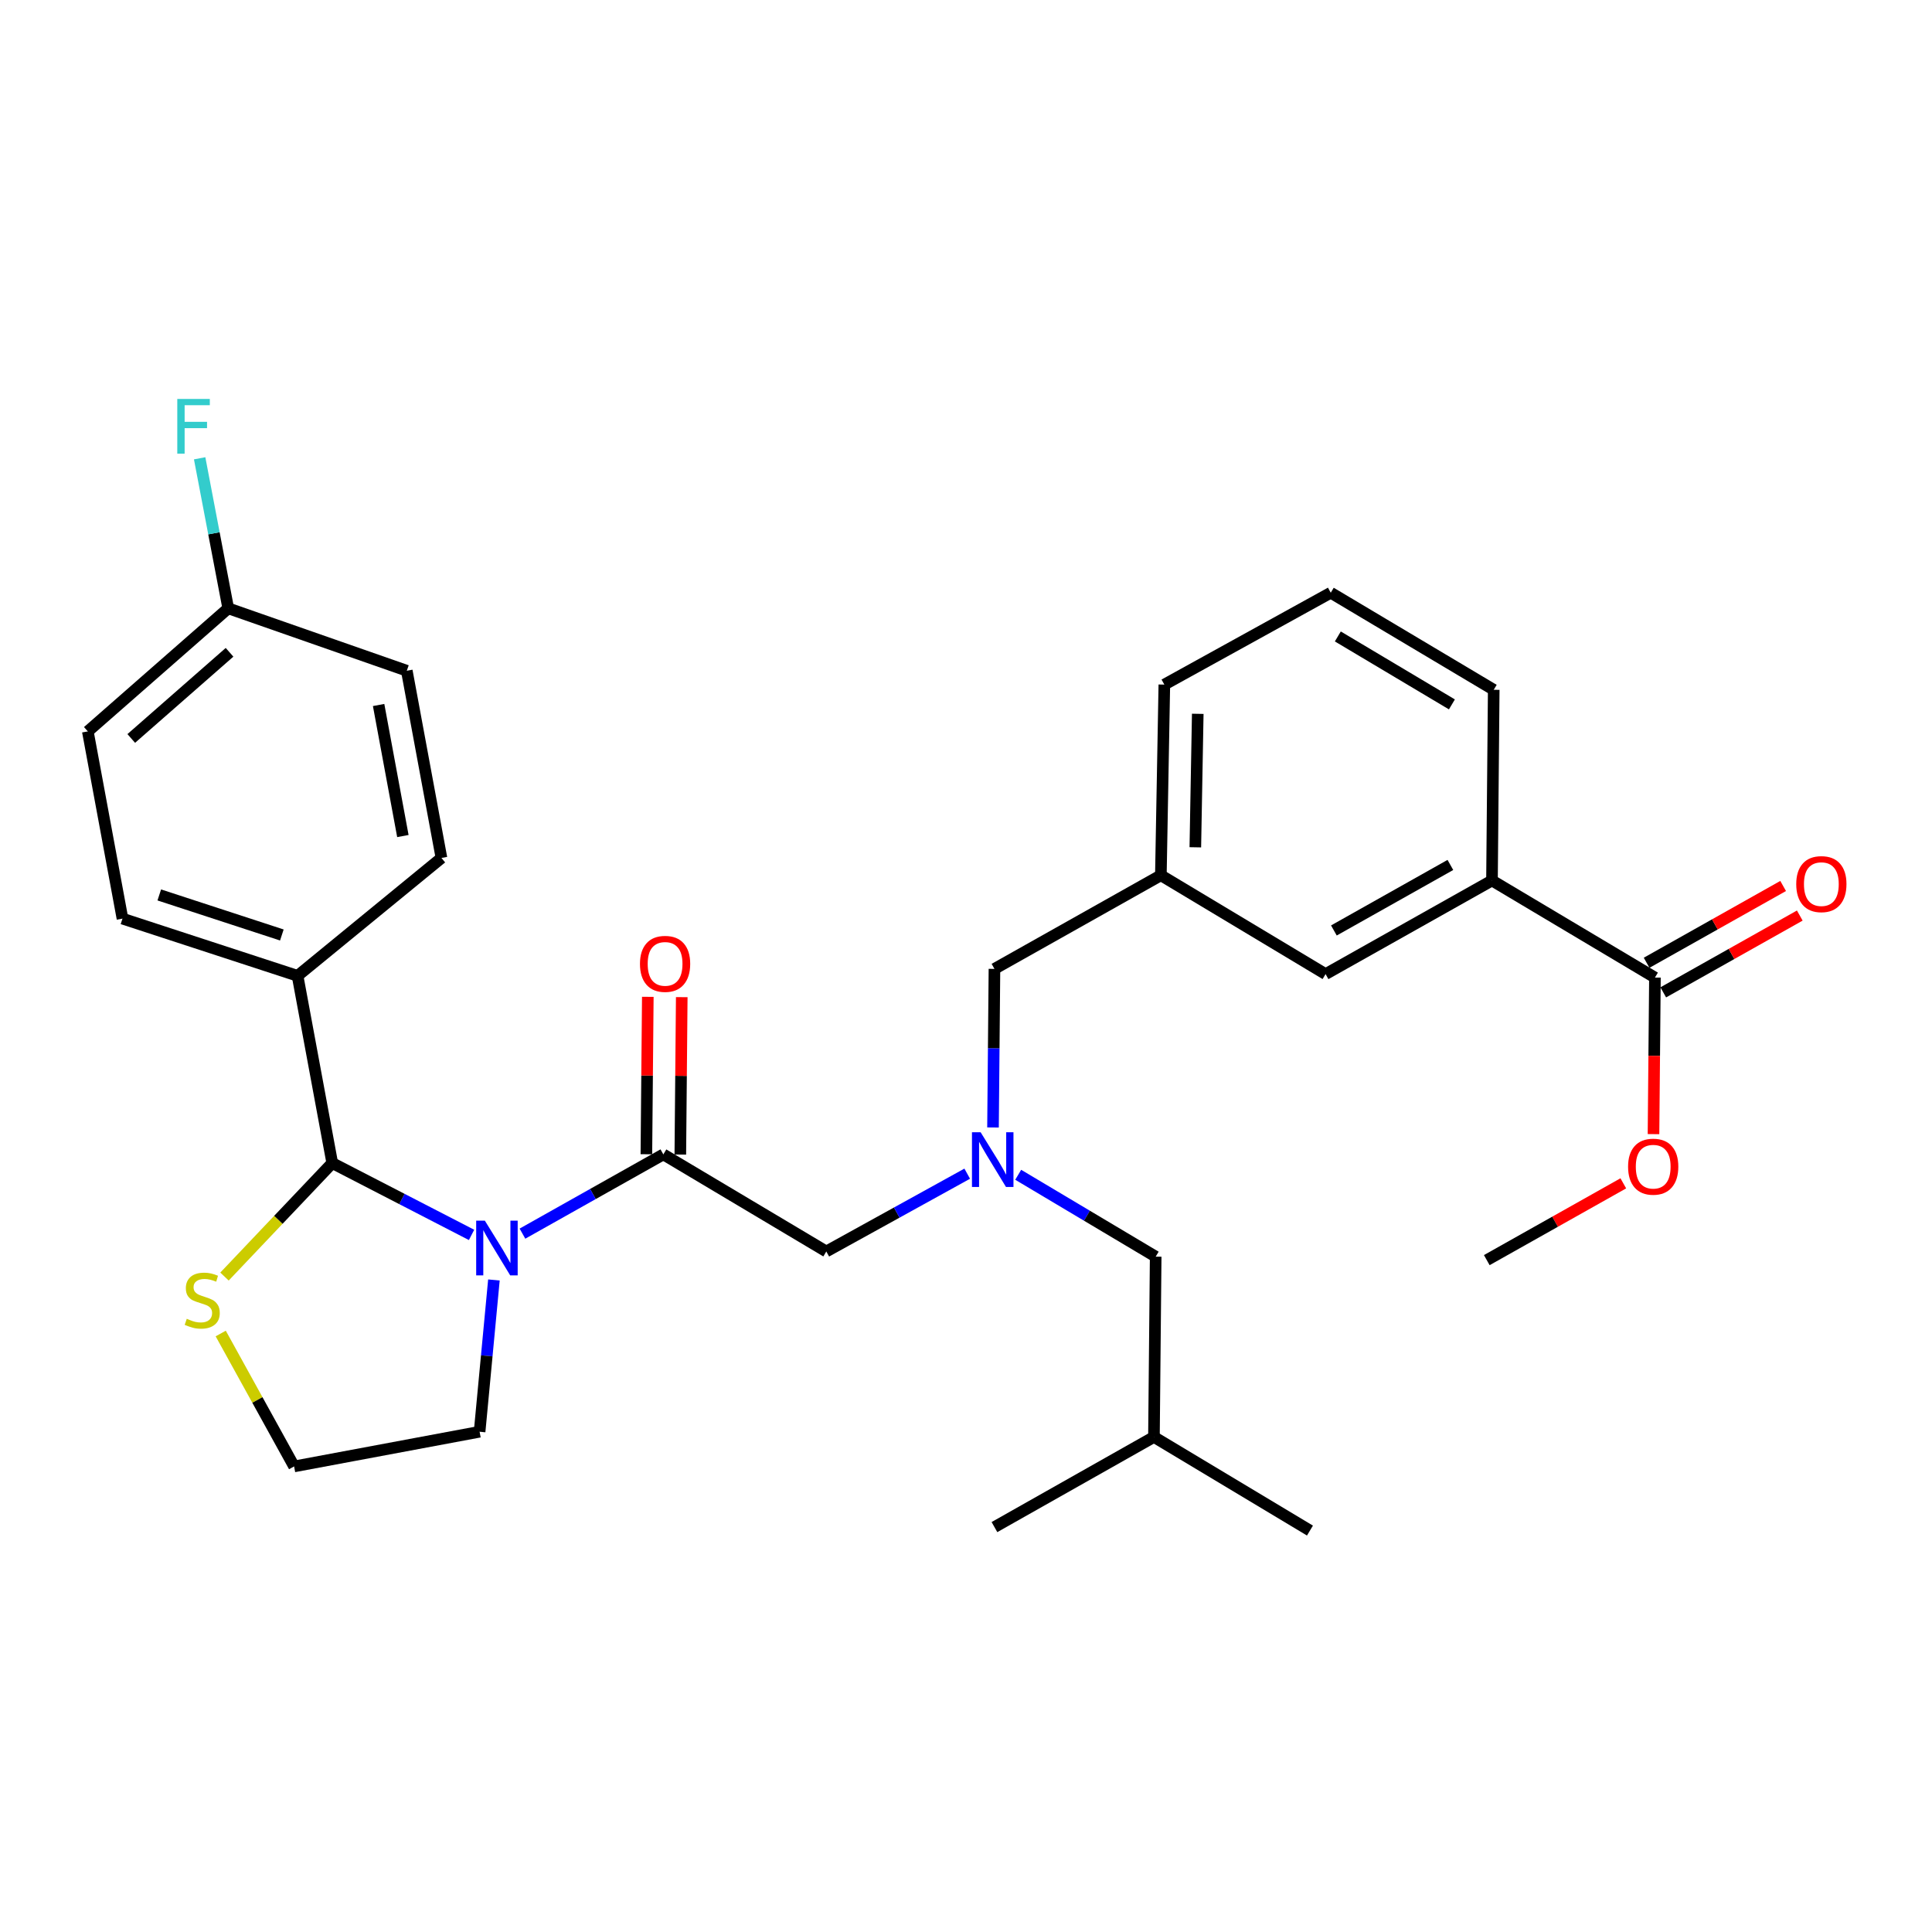<?xml version='1.0' encoding='iso-8859-1'?>
<svg version='1.1' baseProfile='full'
              xmlns='http://www.w3.org/2000/svg'
                      xmlns:rdkit='http://www.rdkit.org/xml'
                      xmlns:xlink='http://www.w3.org/1999/xlink'
                  xml:space='preserve'
width='1000px' height='1000px' viewBox='0 0 1000 1000'>
<!-- END OF HEADER -->
<rect style='opacity:1.0;fill:#FFFFFF;stroke:none' width='1000' height='1000' x='0' y='0'> </rect>
<path class='bond-0' d='M 773.148,357.039 L 688.797,306.791' style='fill:none;fill-rule:evenodd;stroke:#000000;stroke-width:6px;stroke-linecap:butt;stroke-linejoin:miter;stroke-opacity:1' />
<path class='bond-0' d='M 751.504,364.596 L 692.458,329.423' style='fill:none;fill-rule:evenodd;stroke:#000000;stroke-width:6px;stroke-linecap:butt;stroke-linejoin:miter;stroke-opacity:1' />
<path class='bond-1' d='M 773.148,357.039 L 772.25,455.739' style='fill:none;fill-rule:evenodd;stroke:#000000;stroke-width:6px;stroke-linecap:butt;stroke-linejoin:miter;stroke-opacity:1' />
<path class='bond-2' d='M 343.349,597.512 L 306.885,618.022' style='fill:none;fill-rule:evenodd;stroke:#000000;stroke-width:6px;stroke-linecap:butt;stroke-linejoin:miter;stroke-opacity:1' />
<path class='bond-2' d='M 306.885,618.022 L 270.422,638.532' style='fill:none;fill-rule:evenodd;stroke:#0000FF;stroke-width:6px;stroke-linecap:butt;stroke-linejoin:miter;stroke-opacity:1' />
<path class='bond-3' d='M 343.349,597.512 L 427.69,647.759' style='fill:none;fill-rule:evenodd;stroke:#000000;stroke-width:6px;stroke-linecap:butt;stroke-linejoin:miter;stroke-opacity:1' />
<path class='bond-4' d='M 352.133,597.592 L 352.504,556.856' style='fill:none;fill-rule:evenodd;stroke:#000000;stroke-width:6px;stroke-linecap:butt;stroke-linejoin:miter;stroke-opacity:1' />
<path class='bond-4' d='M 352.504,556.856 L 352.874,516.12' style='fill:none;fill-rule:evenodd;stroke:#FF0000;stroke-width:6px;stroke-linecap:butt;stroke-linejoin:miter;stroke-opacity:1' />
<path class='bond-4' d='M 334.565,597.432 L 334.935,556.696' style='fill:none;fill-rule:evenodd;stroke:#000000;stroke-width:6px;stroke-linecap:butt;stroke-linejoin:miter;stroke-opacity:1' />
<path class='bond-4' d='M 334.935,556.696 L 335.306,515.96' style='fill:none;fill-rule:evenodd;stroke:#FF0000;stroke-width:6px;stroke-linecap:butt;stroke-linejoin:miter;stroke-opacity:1' />
<path class='bond-5' d='M 427.69,647.759 L 464.159,627.626' style='fill:none;fill-rule:evenodd;stroke:#000000;stroke-width:6px;stroke-linecap:butt;stroke-linejoin:miter;stroke-opacity:1' />
<path class='bond-5' d='M 464.159,627.626 L 500.628,607.493' style='fill:none;fill-rule:evenodd;stroke:#0000FF;stroke-width:6px;stroke-linecap:butt;stroke-linejoin:miter;stroke-opacity:1' />
<path class='bond-6' d='M 513.979,583.578 L 514.352,542.537' style='fill:none;fill-rule:evenodd;stroke:#0000FF;stroke-width:6px;stroke-linecap:butt;stroke-linejoin:miter;stroke-opacity:1' />
<path class='bond-6' d='M 514.352,542.537 L 514.726,501.496' style='fill:none;fill-rule:evenodd;stroke:#000000;stroke-width:6px;stroke-linecap:butt;stroke-linejoin:miter;stroke-opacity:1' />
<path class='bond-7' d='M 527.022,608.064 L 562.601,629.254' style='fill:none;fill-rule:evenodd;stroke:#0000FF;stroke-width:6px;stroke-linecap:butt;stroke-linejoin:miter;stroke-opacity:1' />
<path class='bond-7' d='M 562.601,629.254 L 598.179,650.444' style='fill:none;fill-rule:evenodd;stroke:#000000;stroke-width:6px;stroke-linecap:butt;stroke-linejoin:miter;stroke-opacity:1' />
<path class='bond-8' d='M 514.726,501.496 L 600.863,453.045' style='fill:none;fill-rule:evenodd;stroke:#000000;stroke-width:6px;stroke-linecap:butt;stroke-linejoin:miter;stroke-opacity:1' />
<path class='bond-9' d='M 688.797,306.791 L 602.659,354.345' style='fill:none;fill-rule:evenodd;stroke:#000000;stroke-width:6px;stroke-linecap:butt;stroke-linejoin:miter;stroke-opacity:1' />
<path class='bond-10' d='M 602.659,354.345 L 600.863,453.045' style='fill:none;fill-rule:evenodd;stroke:#000000;stroke-width:6px;stroke-linecap:butt;stroke-linejoin:miter;stroke-opacity:1' />
<path class='bond-10' d='M 619.956,369.47 L 618.699,438.559' style='fill:none;fill-rule:evenodd;stroke:#000000;stroke-width:6px;stroke-linecap:butt;stroke-linejoin:miter;stroke-opacity:1' />
<path class='bond-11' d='M 255.651,662.512 L 251.946,701.791' style='fill:none;fill-rule:evenodd;stroke:#0000FF;stroke-width:6px;stroke-linecap:butt;stroke-linejoin:miter;stroke-opacity:1' />
<path class='bond-11' d='M 251.946,701.791 L 248.241,741.071' style='fill:none;fill-rule:evenodd;stroke:#000000;stroke-width:6px;stroke-linecap:butt;stroke-linejoin:miter;stroke-opacity:1' />
<path class='bond-12' d='M 244.073,639.186 L 208.023,620.589' style='fill:none;fill-rule:evenodd;stroke:#0000FF;stroke-width:6px;stroke-linecap:butt;stroke-linejoin:miter;stroke-opacity:1' />
<path class='bond-12' d='M 208.023,620.589 L 171.972,601.992' style='fill:none;fill-rule:evenodd;stroke:#000000;stroke-width:6px;stroke-linecap:butt;stroke-linejoin:miter;stroke-opacity:1' />
<path class='bond-13' d='M 114.245,690.223 L 133.236,724.622' style='fill:none;fill-rule:evenodd;stroke:#CCCC00;stroke-width:6px;stroke-linecap:butt;stroke-linejoin:miter;stroke-opacity:1' />
<path class='bond-13' d='M 133.236,724.622 L 152.226,759.021' style='fill:none;fill-rule:evenodd;stroke:#000000;stroke-width:6px;stroke-linecap:butt;stroke-linejoin:miter;stroke-opacity:1' />
<path class='bond-14' d='M 116.196,660.744 L 144.084,631.368' style='fill:none;fill-rule:evenodd;stroke:#CCCC00;stroke-width:6px;stroke-linecap:butt;stroke-linejoin:miter;stroke-opacity:1' />
<path class='bond-14' d='M 144.084,631.368 L 171.972,601.992' style='fill:none;fill-rule:evenodd;stroke:#000000;stroke-width:6px;stroke-linecap:butt;stroke-linejoin:miter;stroke-opacity:1' />
<path class='bond-15' d='M 152.226,759.021 L 248.241,741.071' style='fill:none;fill-rule:evenodd;stroke:#000000;stroke-width:6px;stroke-linecap:butt;stroke-linejoin:miter;stroke-opacity:1' />
<path class='bond-16' d='M 171.972,601.992 L 154.022,505.088' style='fill:none;fill-rule:evenodd;stroke:#000000;stroke-width:6px;stroke-linecap:butt;stroke-linejoin:miter;stroke-opacity:1' />
<path class='bond-17' d='M 118.132,314.864 L 45.455,378.571' style='fill:none;fill-rule:evenodd;stroke:#000000;stroke-width:6px;stroke-linecap:butt;stroke-linejoin:miter;stroke-opacity:1' />
<path class='bond-17' d='M 118.812,337.631 L 67.937,382.227' style='fill:none;fill-rule:evenodd;stroke:#000000;stroke-width:6px;stroke-linecap:butt;stroke-linejoin:miter;stroke-opacity:1' />
<path class='bond-18' d='M 118.132,314.864 L 110.735,276.038' style='fill:none;fill-rule:evenodd;stroke:#000000;stroke-width:6px;stroke-linecap:butt;stroke-linejoin:miter;stroke-opacity:1' />
<path class='bond-18' d='M 110.735,276.038 L 103.337,237.212' style='fill:none;fill-rule:evenodd;stroke:#33CCCC;stroke-width:6px;stroke-linecap:butt;stroke-linejoin:miter;stroke-opacity:1' />
<path class='bond-19' d='M 118.132,314.864 L 210.556,347.171' style='fill:none;fill-rule:evenodd;stroke:#000000;stroke-width:6px;stroke-linecap:butt;stroke-linejoin:miter;stroke-opacity:1' />
<path class='bond-20' d='M 154.022,505.088 L 228.496,444.075' style='fill:none;fill-rule:evenodd;stroke:#000000;stroke-width:6px;stroke-linecap:butt;stroke-linejoin:miter;stroke-opacity:1' />
<path class='bond-21' d='M 154.022,505.088 L 63.395,475.475' style='fill:none;fill-rule:evenodd;stroke:#000000;stroke-width:6px;stroke-linecap:butt;stroke-linejoin:miter;stroke-opacity:1' />
<path class='bond-21' d='M 145.885,483.946 L 82.446,463.216' style='fill:none;fill-rule:evenodd;stroke:#000000;stroke-width:6px;stroke-linecap:butt;stroke-linejoin:miter;stroke-opacity:1' />
<path class='bond-22' d='M 210.556,347.171 L 228.496,444.075' style='fill:none;fill-rule:evenodd;stroke:#000000;stroke-width:6px;stroke-linecap:butt;stroke-linejoin:miter;stroke-opacity:1' />
<path class='bond-22' d='M 195.971,364.905 L 208.529,432.737' style='fill:none;fill-rule:evenodd;stroke:#000000;stroke-width:6px;stroke-linecap:butt;stroke-linejoin:miter;stroke-opacity:1' />
<path class='bond-23' d='M 45.455,378.571 L 63.395,475.475' style='fill:none;fill-rule:evenodd;stroke:#000000;stroke-width:6px;stroke-linecap:butt;stroke-linejoin:miter;stroke-opacity:1' />
<path class='bond-24' d='M 598.179,650.444 L 597.281,743.765' style='fill:none;fill-rule:evenodd;stroke:#000000;stroke-width:6px;stroke-linecap:butt;stroke-linejoin:miter;stroke-opacity:1' />
<path class='bond-25' d='M 597.281,743.765 L 678.031,792.217' style='fill:none;fill-rule:evenodd;stroke:#000000;stroke-width:6px;stroke-linecap:butt;stroke-linejoin:miter;stroke-opacity:1' />
<path class='bond-26' d='M 597.281,743.765 L 514.726,790.421' style='fill:none;fill-rule:evenodd;stroke:#000000;stroke-width:6px;stroke-linecap:butt;stroke-linejoin:miter;stroke-opacity:1' />
<path class='bond-27' d='M 600.863,453.045 L 686.113,504.19' style='fill:none;fill-rule:evenodd;stroke:#000000;stroke-width:6px;stroke-linecap:butt;stroke-linejoin:miter;stroke-opacity:1' />
<path class='bond-28' d='M 686.113,504.19 L 772.25,455.739' style='fill:none;fill-rule:evenodd;stroke:#000000;stroke-width:6px;stroke-linecap:butt;stroke-linejoin:miter;stroke-opacity:1' />
<path class='bond-28' d='M 690.42,481.61 L 750.716,447.694' style='fill:none;fill-rule:evenodd;stroke:#000000;stroke-width:6px;stroke-linecap:butt;stroke-linejoin:miter;stroke-opacity:1' />
<path class='bond-29' d='M 772.25,455.739 L 856.592,505.986' style='fill:none;fill-rule:evenodd;stroke:#000000;stroke-width:6px;stroke-linecap:butt;stroke-linejoin:miter;stroke-opacity:1' />
<path class='bond-30' d='M 856.592,505.986 L 856.22,546.504' style='fill:none;fill-rule:evenodd;stroke:#000000;stroke-width:6px;stroke-linecap:butt;stroke-linejoin:miter;stroke-opacity:1' />
<path class='bond-30' d='M 856.22,546.504 L 855.848,587.023' style='fill:none;fill-rule:evenodd;stroke:#FF0000;stroke-width:6px;stroke-linecap:butt;stroke-linejoin:miter;stroke-opacity:1' />
<path class='bond-31' d='M 860.898,513.643 L 896.232,493.768' style='fill:none;fill-rule:evenodd;stroke:#000000;stroke-width:6px;stroke-linecap:butt;stroke-linejoin:miter;stroke-opacity:1' />
<path class='bond-31' d='M 896.232,493.768 L 931.565,473.893' style='fill:none;fill-rule:evenodd;stroke:#FF0000;stroke-width:6px;stroke-linecap:butt;stroke-linejoin:miter;stroke-opacity:1' />
<path class='bond-31' d='M 852.285,498.33 L 887.618,478.455' style='fill:none;fill-rule:evenodd;stroke:#000000;stroke-width:6px;stroke-linecap:butt;stroke-linejoin:miter;stroke-opacity:1' />
<path class='bond-31' d='M 887.618,478.455 L 922.952,458.58' style='fill:none;fill-rule:evenodd;stroke:#FF0000;stroke-width:6px;stroke-linecap:butt;stroke-linejoin:miter;stroke-opacity:1' />
<path class='bond-32' d='M 840.223,612.49 L 804.89,632.365' style='fill:none;fill-rule:evenodd;stroke:#FF0000;stroke-width:6px;stroke-linecap:butt;stroke-linejoin:miter;stroke-opacity:1' />
<path class='bond-32' d='M 804.89,632.365 L 769.556,652.24' style='fill:none;fill-rule:evenodd;stroke:#000000;stroke-width:6px;stroke-linecap:butt;stroke-linejoin:miter;stroke-opacity:1' />
<path  class='atom-3' d='M 331.247 498.892
Q 331.247 492.092, 334.607 488.292
Q 337.967 484.492, 344.247 484.492
Q 350.527 484.492, 353.887 488.292
Q 357.247 492.092, 357.247 498.892
Q 357.247 505.772, 353.847 509.692
Q 350.447 513.572, 344.247 513.572
Q 338.007 513.572, 334.607 509.692
Q 331.247 505.812, 331.247 498.892
M 344.247 510.372
Q 348.567 510.372, 350.887 507.492
Q 353.247 504.572, 353.247 498.892
Q 353.247 493.332, 350.887 490.532
Q 348.567 487.692, 344.247 487.692
Q 339.927 487.692, 337.567 490.492
Q 335.247 493.292, 335.247 498.892
Q 335.247 504.612, 337.567 507.492
Q 339.927 510.372, 344.247 510.372
' fill='#FF0000'/>
<path  class='atom-4' d='M 507.568 586.046
L 516.848 601.046
Q 517.768 602.526, 519.248 605.206
Q 520.728 607.886, 520.808 608.046
L 520.808 586.046
L 524.568 586.046
L 524.568 614.366
L 520.688 614.366
L 510.728 597.966
Q 509.568 596.046, 508.328 593.846
Q 507.128 591.646, 506.768 590.966
L 506.768 614.366
L 503.088 614.366
L 503.088 586.046
L 507.568 586.046
' fill='#0000FF'/>
<path  class='atom-8' d='M 250.951 631.803
L 260.231 646.803
Q 261.151 648.283, 262.631 650.963
Q 264.111 653.643, 264.191 653.803
L 264.191 631.803
L 267.951 631.803
L 267.951 660.123
L 264.071 660.123
L 254.111 643.723
Q 252.951 641.803, 251.711 639.603
Q 250.511 637.403, 250.151 636.723
L 250.151 660.123
L 246.471 660.123
L 246.471 631.803
L 250.951 631.803
' fill='#0000FF'/>
<path  class='atom-9' d='M 96.672 682.603
Q 96.992 682.723, 98.312 683.283
Q 99.632 683.843, 101.072 684.203
Q 102.552 684.523, 103.992 684.523
Q 106.672 684.523, 108.232 683.243
Q 109.792 681.923, 109.792 679.643
Q 109.792 678.083, 108.992 677.123
Q 108.232 676.163, 107.032 675.643
Q 105.832 675.123, 103.832 674.523
Q 101.312 673.763, 99.792 673.043
Q 98.312 672.323, 97.232 670.803
Q 96.192 669.283, 96.192 666.723
Q 96.192 663.163, 98.592 660.963
Q 101.032 658.763, 105.832 658.763
Q 109.112 658.763, 112.832 660.323
L 111.912 663.403
Q 108.512 662.003, 105.952 662.003
Q 103.192 662.003, 101.672 663.163
Q 100.152 664.283, 100.192 666.243
Q 100.192 667.763, 100.952 668.683
Q 101.752 669.603, 102.872 670.123
Q 104.032 670.643, 105.952 671.243
Q 108.512 672.043, 110.032 672.843
Q 111.552 673.643, 112.632 675.283
Q 113.752 676.883, 113.752 679.643
Q 113.752 683.563, 111.112 685.683
Q 108.512 687.763, 104.152 687.763
Q 101.632 687.763, 99.712 687.203
Q 97.832 686.683, 95.592 685.763
L 96.672 682.603
' fill='#CCCC00'/>
<path  class='atom-15' d='M 91.762 206.494
L 108.602 206.494
L 108.602 209.734
L 95.562 209.734
L 95.562 218.334
L 107.162 218.334
L 107.162 221.614
L 95.562 221.614
L 95.562 234.814
L 91.762 234.814
L 91.762 206.494
' fill='#33CCCC'/>
<path  class='atom-28' d='M 842.694 603.868
Q 842.694 597.068, 846.054 593.268
Q 849.414 589.468, 855.694 589.468
Q 861.974 589.468, 865.334 593.268
Q 868.694 597.068, 868.694 603.868
Q 868.694 610.748, 865.294 614.668
Q 861.894 618.548, 855.694 618.548
Q 849.454 618.548, 846.054 614.668
Q 842.694 610.788, 842.694 603.868
M 855.694 615.348
Q 860.014 615.348, 862.334 612.468
Q 864.694 609.548, 864.694 603.868
Q 864.694 598.308, 862.334 595.508
Q 860.014 592.668, 855.694 592.668
Q 851.374 592.668, 849.014 595.468
Q 846.694 598.268, 846.694 603.868
Q 846.694 609.588, 849.014 612.468
Q 851.374 615.348, 855.694 615.348
' fill='#FF0000'/>
<path  class='atom-29' d='M 929.729 457.615
Q 929.729 450.815, 933.089 447.015
Q 936.449 443.215, 942.729 443.215
Q 949.009 443.215, 952.369 447.015
Q 955.729 450.815, 955.729 457.615
Q 955.729 464.495, 952.329 468.415
Q 948.929 472.295, 942.729 472.295
Q 936.489 472.295, 933.089 468.415
Q 929.729 464.535, 929.729 457.615
M 942.729 469.095
Q 947.049 469.095, 949.369 466.215
Q 951.729 463.295, 951.729 457.615
Q 951.729 452.055, 949.369 449.255
Q 947.049 446.415, 942.729 446.415
Q 938.409 446.415, 936.049 449.215
Q 933.729 452.015, 933.729 457.615
Q 933.729 463.335, 936.049 466.215
Q 938.409 469.095, 942.729 469.095
' fill='#FF0000'/>
</svg>
